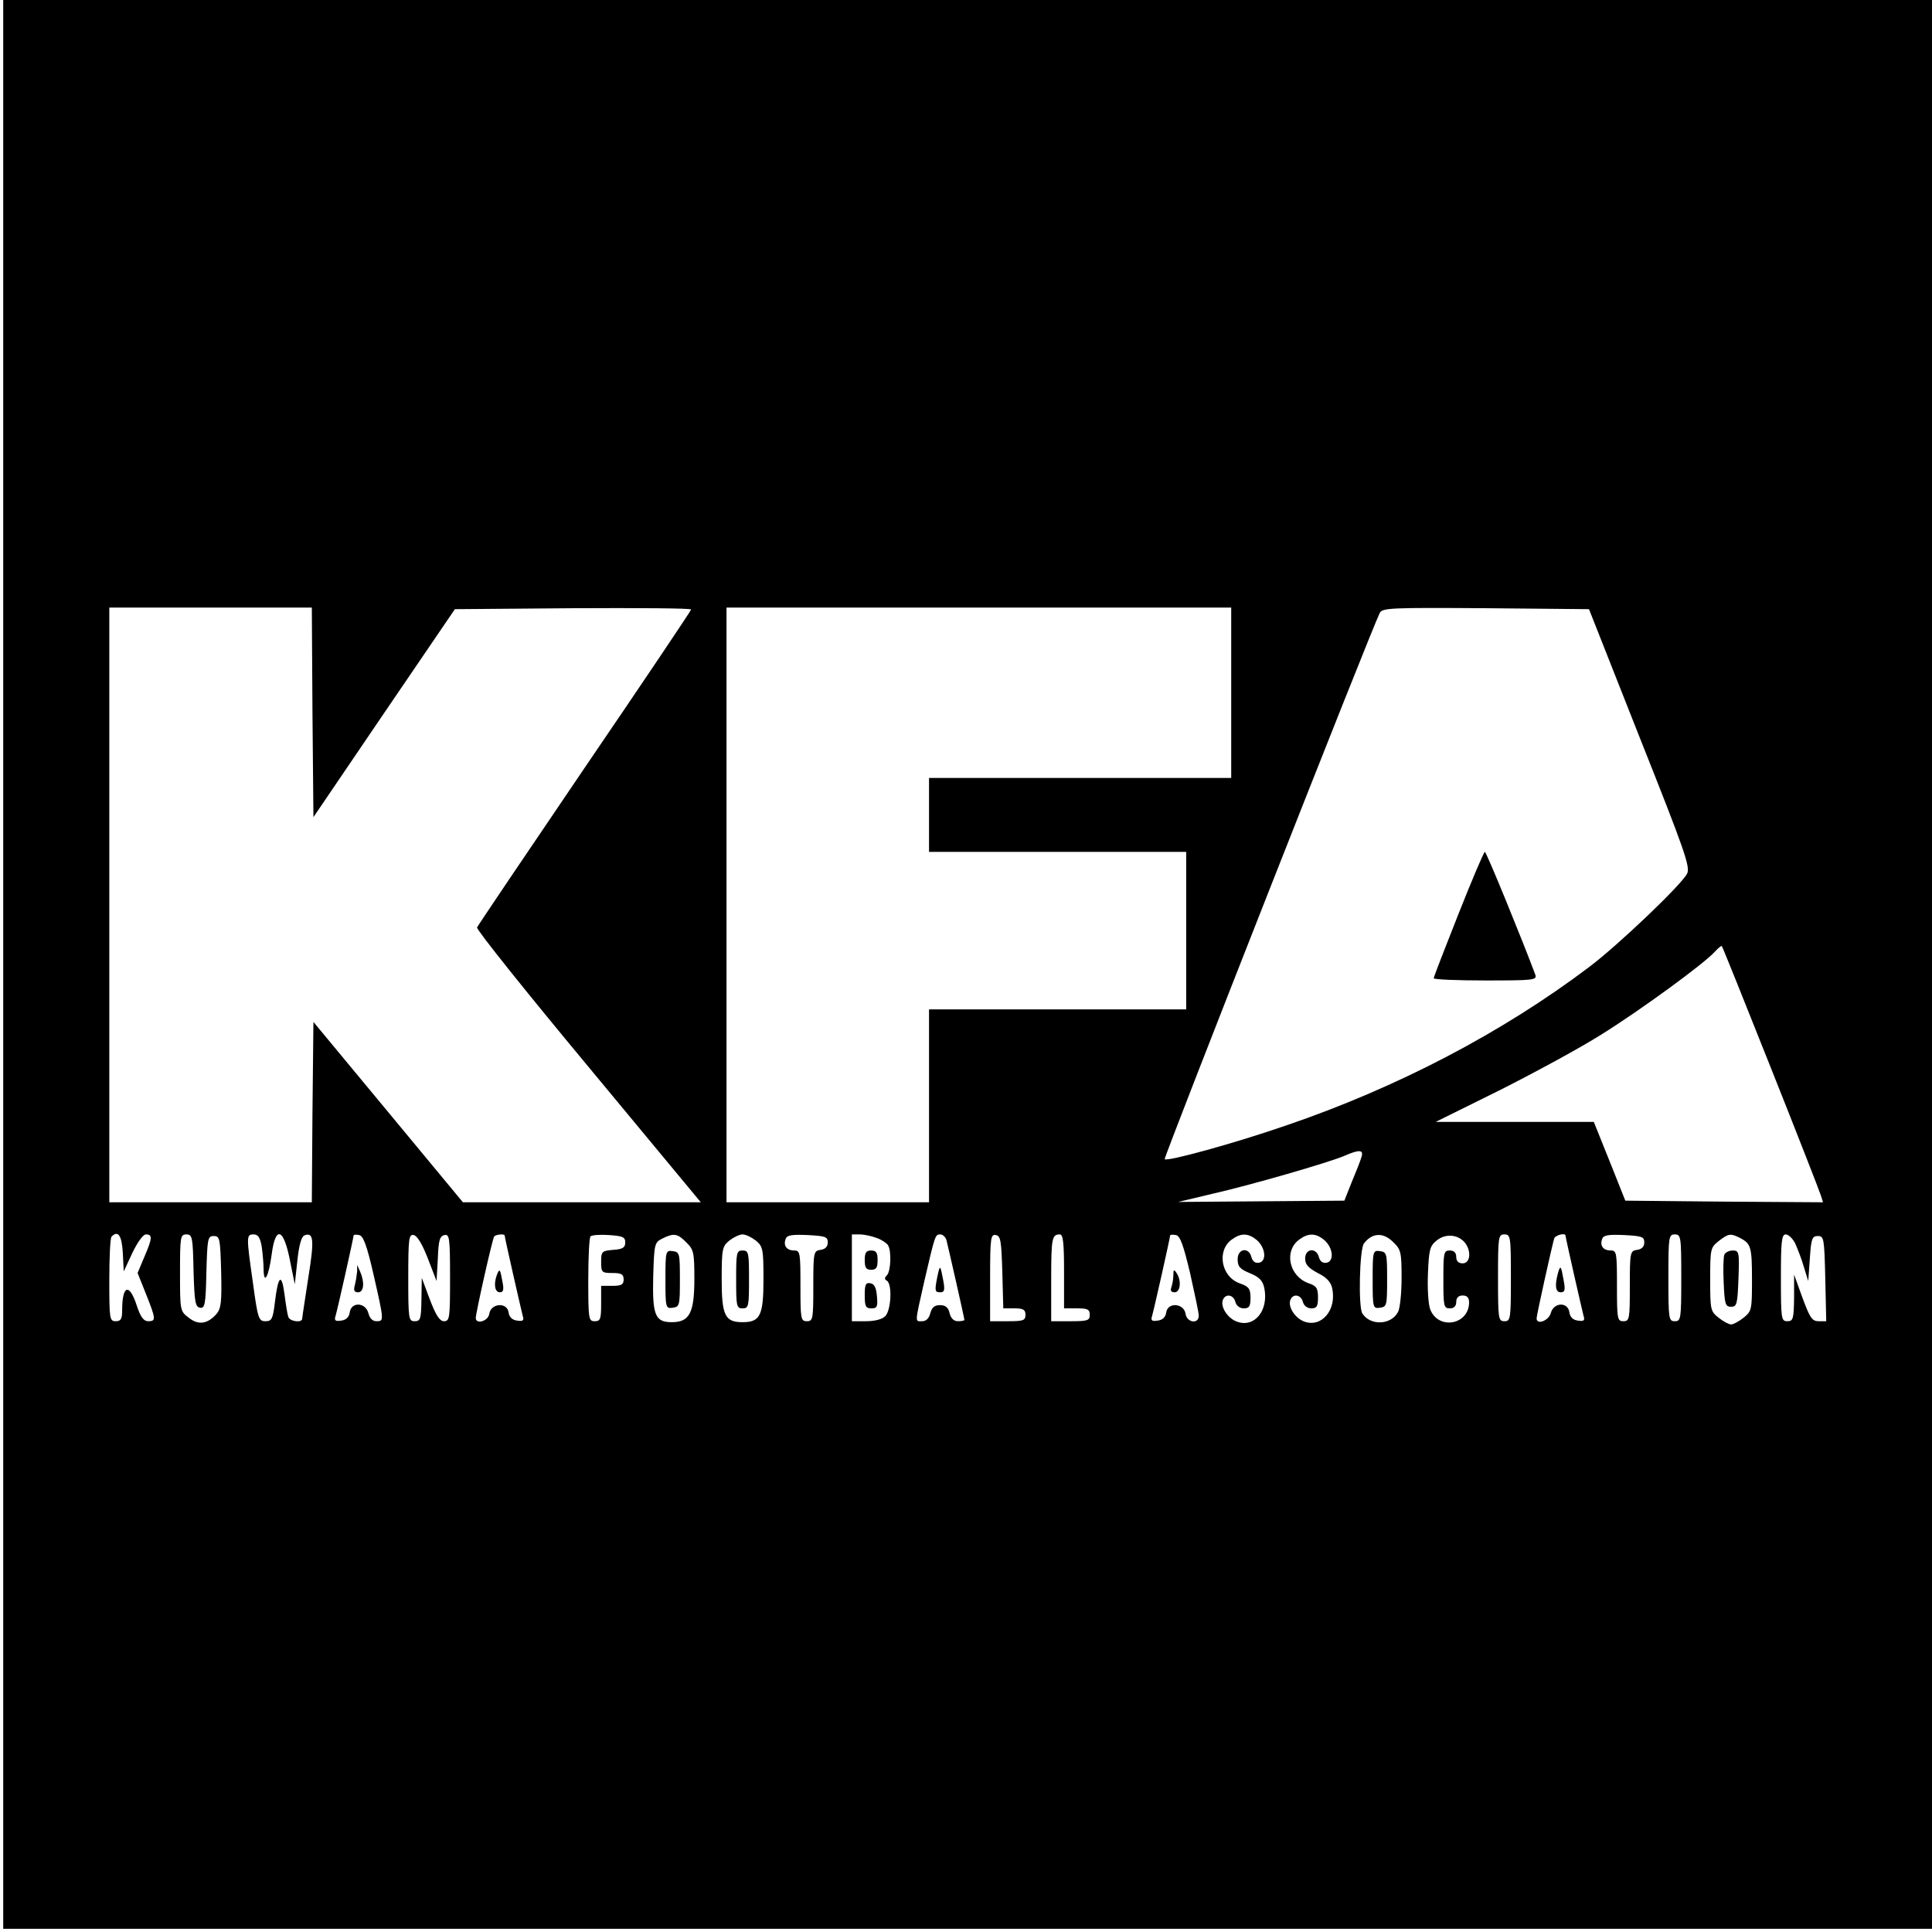 <?xml version="1.0" standalone="no"?>
<!DOCTYPE svg PUBLIC "-//W3C//DTD SVG 20010904//EN"
 "http://www.w3.org/TR/2001/REC-SVG-20010904/DTD/svg10.dtd">
<svg version="1.0" xmlns="http://www.w3.org/2000/svg"
 width="601pt" height="601pt" viewBox="0 0 601 601"
 preserveAspectRatio="xMidYMid meet">
<g transform="translate(0,601) scale(0.1,-0.1)"
fill="#000000" stroke="none">
<path d="M10 3010 l0 -3000 3000 0 3000 0 0 3000 0 3000 -3000 0 -3000 0 0
-3000z m962 784 l3 -326 220 324 220 323 368 3 c202 1 367 0 367 -4 0 -3 -149
-225 -331 -492 -182 -268 -333 -492 -335 -497 -3 -6 153 -201 346 -433 l350
-422 -370 0 -370 0 -232 280 -233 281 -3 -281 -2 -280 -315 0 -315 0 0 925 0
925 315 0 315 0 2 -326z m2858 61 l0 -265 -470 0 -470 0 0 -115 0 -115 400 0
400 0 0 -245 0 -245 -400 0 -400 0 0 -300 0 -300 -315 0 -315 0 0 925 0 925
785 0 785 0 0 -265z m1271 -140 c140 -352 158 -403 147 -423 -18 -35 -213
-221 -303 -289 -271 -205 -598 -376 -944 -494 -162 -56 -370 -113 -378 -105
-4 4 643 1648 669 1699 8 16 32 17 330 15 l321 -3 158 -400z m407 -1025 c82
-206 152 -385 156 -398 l7 -22 -307 2 -308 3 -49 123 -49 122 -246 0 -246 0
200 99 c109 55 251 132 314 172 121 75 322 222 354 258 11 12 21 20 22 18 2
-1 70 -171 152 -377z m-1273 -280 c-3 -11 -17 -46 -30 -77 l-23 -58 -259 -2
-258 -2 105 25 c123 28 361 97 411 118 48 21 62 20 54 -4z m-3853 -297 l3 -58
27 58 c16 33 33 57 42 57 21 0 20 -12 -5 -70 l-21 -50 26 -65 c31 -78 32 -85
7 -85 -14 0 -24 13 -36 50 -23 70 -45 62 -45 -16 0 -27 -4 -34 -20 -34 -19 0
-20 7 -20 128 0 71 3 132 7 135 20 21 32 4 35 -50z m220 -55 c3 -97 5 -113 20
-116 15 -3 18 9 20 110 3 105 4 113 23 113 19 0 20 -8 23 -111 2 -95 0 -114
-15 -132 -28 -31 -56 -35 -86 -11 -27 20 -27 23 -27 140 0 112 1 119 20 119
18 0 20 -8 22 -112z m212 75 c3 -21 6 -54 6 -73 1 -49 16 -20 25 47 12 93 38
83 58 -23 l14 -69 8 73 c5 49 13 76 22 79 29 11 31 -14 12 -132 -10 -66 -19
-123 -19 -127 0 -14 -38 -9 -43 5 -3 8 -8 40 -12 71 -9 68 -20 58 -30 -26 -6
-51 -10 -58 -29 -58 -21 0 -24 7 -39 118 -21 147 -21 152 2 152 14 0 20 -10
25 -37z m348 -88 c33 -145 33 -145 9 -145 -12 0 -21 9 -25 25 -9 34 -53 36
-58 3 -2 -15 -11 -24 -26 -26 -19 -3 -23 0 -18 15 6 20 56 243 56 250 0 2 8 3
17 1 13 -2 24 -31 45 -123z m169 50 l27 -70 4 70 c2 57 6 70 21 73 15 3 17 -8
17 -132 0 -126 -1 -136 -19 -136 -13 0 -25 18 -44 68 l-25 67 -1 -67 c-1 -61
-3 -68 -21 -68 -19 0 -20 7 -20 136 0 122 2 135 17 132 11 -2 27 -29 44 -73z
m239 71 c0 -6 51 -230 56 -249 5 -15 1 -18 -18 -15 -15 2 -24 11 -26 26 -5 32
-55 28 -60 -5 -3 -23 -42 -34 -42 -13 0 15 51 243 57 253 4 7 33 10 33 3z
m375 -21 c0 -16 -8 -21 -37 -23 -36 -3 -38 -5 -38 -38 0 -32 2 -34 35 -34 28
0 35 -4 35 -20 0 -16 -7 -20 -35 -20 l-35 0 0 -55 c0 -48 -2 -55 -20 -55 -19
0 -20 7 -20 128 0 71 3 132 7 136 4 4 30 6 58 4 42 -3 50 -6 50 -23z m190 0
c23 -22 25 -32 25 -113 0 -106 -15 -135 -70 -135 -52 0 -61 21 -58 143 3 100
4 105 28 117 36 18 48 16 75 -12z m216 6 c22 -18 24 -26 24 -120 0 -113 -10
-134 -65 -134 -55 0 -65 21 -65 134 0 94 2 102 24 120 13 10 31 19 41 19 10 0
28 -9 41 -19z m224 -6 c0 -13 -8 -21 -22 -23 -22 -3 -23 -7 -23 -113 0 -102
-1 -109 -20 -109 -19 0 -20 7 -20 110 0 102 -1 110 -19 110 -24 0 -35 15 -27
36 4 12 20 14 68 12 55 -3 63 -5 63 -23z m152 14 c15 -5 31 -16 35 -22 12 -18
9 -82 -3 -94 -8 -8 -8 -13 0 -17 17 -11 13 -92 -5 -110 -9 -10 -33 -16 -60
-16 l-44 0 0 135 0 135 24 0 c14 0 37 -5 53 -11z m217 -6 c5 -19 56 -243 56
-249 0 -2 -9 -4 -20 -4 -13 0 -22 9 -26 25 -4 18 -13 25 -30 25 -17 0 -25 -7
-30 -25 -4 -16 -13 -25 -25 -25 -23 0 -24 -10 6 123 34 146 34 147 50 147 8 0
16 -8 19 -17z m174 -101 l3 -112 34 0 c28 0 35 -4 35 -20 0 -18 -7 -20 -55
-20 l-55 0 0 136 c0 124 2 135 18 132 15 -3 17 -18 20 -116z m192 3 l0 -115
40 0 c33 0 40 -3 40 -20 0 -18 -7 -20 -60 -20 l-60 0 0 128 c0 130 2 142 27
142 10 0 13 -26 13 -115z m392 -5 c14 -63 27 -123 27 -132 1 -28 -37 -23 -41
5 -5 33 -55 37 -60 5 -2 -15 -11 -24 -26 -26 -19 -3 -23 0 -18 15 6 20 56 243
56 250 0 2 8 3 18 1 13 -2 23 -30 44 -118z m207 103 c28 -24 32 -66 8 -71 -12
-2 -20 3 -24 17 -8 33 -43 27 -43 -6 0 -23 7 -31 39 -44 29 -12 39 -23 44 -46
14 -70 -31 -125 -86 -104 -29 11 -51 46 -43 67 8 21 33 17 39 -6 3 -12 14 -20
26 -20 17 0 21 6 21 33 0 28 -5 35 -34 45 -58 21 -72 103 -23 137 28 20 50 19
76 -2z m210 0 c28 -24 32 -66 8 -71 -12 -2 -20 3 -24 17 -8 31 -43 28 -43 -4
0 -19 10 -29 39 -45 27 -13 41 -28 45 -47 15 -68 -33 -124 -87 -104 -29 11
-51 46 -43 67 8 21 33 17 39 -6 3 -12 14 -20 26 -20 17 0 21 6 21 34 0 29 -5
36 -29 44 -62 22 -78 102 -28 137 28 20 50 19 76 -2z m216 -8 c23 -22 25 -32
25 -110 0 -48 -5 -95 -11 -106 -21 -41 -86 -44 -111 -5 -13 19 -9 201 5 218
26 34 61 35 92 3z m223 -2 c20 -27 15 -63 -8 -63 -13 0 -20 7 -20 20 0 13 -7
20 -20 20 -19 0 -20 -7 -20 -90 0 -83 1 -90 20 -90 13 0 20 7 20 20 0 13 7 20
20 20 14 0 20 -7 20 -22 -1 -70 -96 -86 -121 -21 -6 16 -9 66 -7 111 3 75 6
86 27 103 28 23 68 19 89 -8z m142 -108 c0 -128 -1 -135 -20 -135 -19 0 -20 7
-20 135 0 128 1 135 20 135 19 0 20 -7 20 -135z m170 131 c0 -6 51 -230 56
-249 5 -15 1 -18 -18 -15 -15 2 -24 11 -26 26 -5 33 -49 31 -58 -3 -6 -23 -44
-38 -44 -16 0 10 49 231 55 249 4 10 35 18 35 8z m245 -21 c0 -13 -8 -21 -22
-23 -22 -3 -23 -7 -23 -113 0 -102 -1 -109 -20 -109 -19 0 -20 7 -20 110 0
102 -1 110 -19 110 -24 0 -35 15 -27 36 4 12 20 14 68 12 55 -3 63 -5 63 -23z
m115 -110 c0 -128 -1 -135 -20 -135 -19 0 -20 7 -20 135 0 128 1 135 20 135
19 0 20 -7 20 -135z m183 124 c34 -18 37 -28 37 -131 0 -92 -1 -97 -26 -117
-15 -12 -32 -21 -39 -21 -7 0 -24 9 -39 21 -25 20 -26 24 -26 119 0 95 1 99
26 119 31 24 37 25 67 10z m171 -16 c7 -16 20 -48 27 -73 l14 -45 5 70 c4 62
7 70 25 70 19 0 20 -8 23 -132 l3 -133 -24 0 c-20 0 -27 11 -50 73 l-26 72 0
-72 c-1 -66 -3 -73 -21 -73 -19 0 -20 7 -20 135 0 112 2 135 15 135 8 0 21
-12 29 -27z"/>
<path d="M4537 3167 c-42 -106 -77 -196 -77 -200 0 -4 72 -7 161 -7 149 0 161
1 155 18 -38 102 -152 382 -157 382 -3 0 -40 -87 -82 -193z"/>
<path d="M1111 2055 c-1 -11 -4 -30 -7 -42 -5 -17 -2 -23 10 -23 18 0 21 31 6
65 l-9 20 0 -20z"/>
<path d="M1546 2045 c-11 -29 -7 -55 9 -55 11 0 13 8 8 33 -7 40 -9 42 -17 22z"/>
<path d="M2070 2030 c0 -89 1 -91 23 -88 21 3 22 7 22 88 0 81 -1 85 -22 88
-22 3 -23 1 -23 -88z"/>
<path d="M2290 2030 c0 -83 1 -90 20 -90 19 0 20 7 20 90 0 83 -1 90 -20 90
-19 0 -20 -7 -20 -90z"/>
<path d="M2690 2090 c0 -23 4 -30 20 -30 16 0 20 7 20 30 0 23 -4 30 -20 30
-16 0 -20 -7 -20 -30z"/>
<path d="M2690 1981 c0 -35 3 -41 21 -41 17 0 20 5 17 37 -2 27 -8 39 -20 41
-15 3 -18 -4 -18 -37z"/>
<path d="M2916 2039 c-9 -45 -8 -49 9 -49 13 0 15 7 9 38 -9 48 -10 49 -18 11z"/>
<path d="M3650 2043 c0 -12 -3 -28 -6 -37 -4 -11 -1 -16 10 -16 18 0 22 36 6
60 -8 12 -10 11 -10 -7z"/>
<path d="M4270 2030 c0 -89 1 -91 23 -88 21 3 22 7 22 88 0 81 -1 85 -22 88
-22 3 -23 1 -23 -88z"/>
<path d="M4846 2048 c-10 -38 -7 -58 9 -58 13 0 15 7 9 38 -8 46 -10 48 -18
20z"/>
<path d="M5364 2107 c-3 -8 -4 -47 -2 -88 3 -66 5 -74 23 -74 18 0 20 8 23 88
3 82 2 87 -18 87 -11 0 -23 -6 -26 -13z"/>
</g>
</svg>
